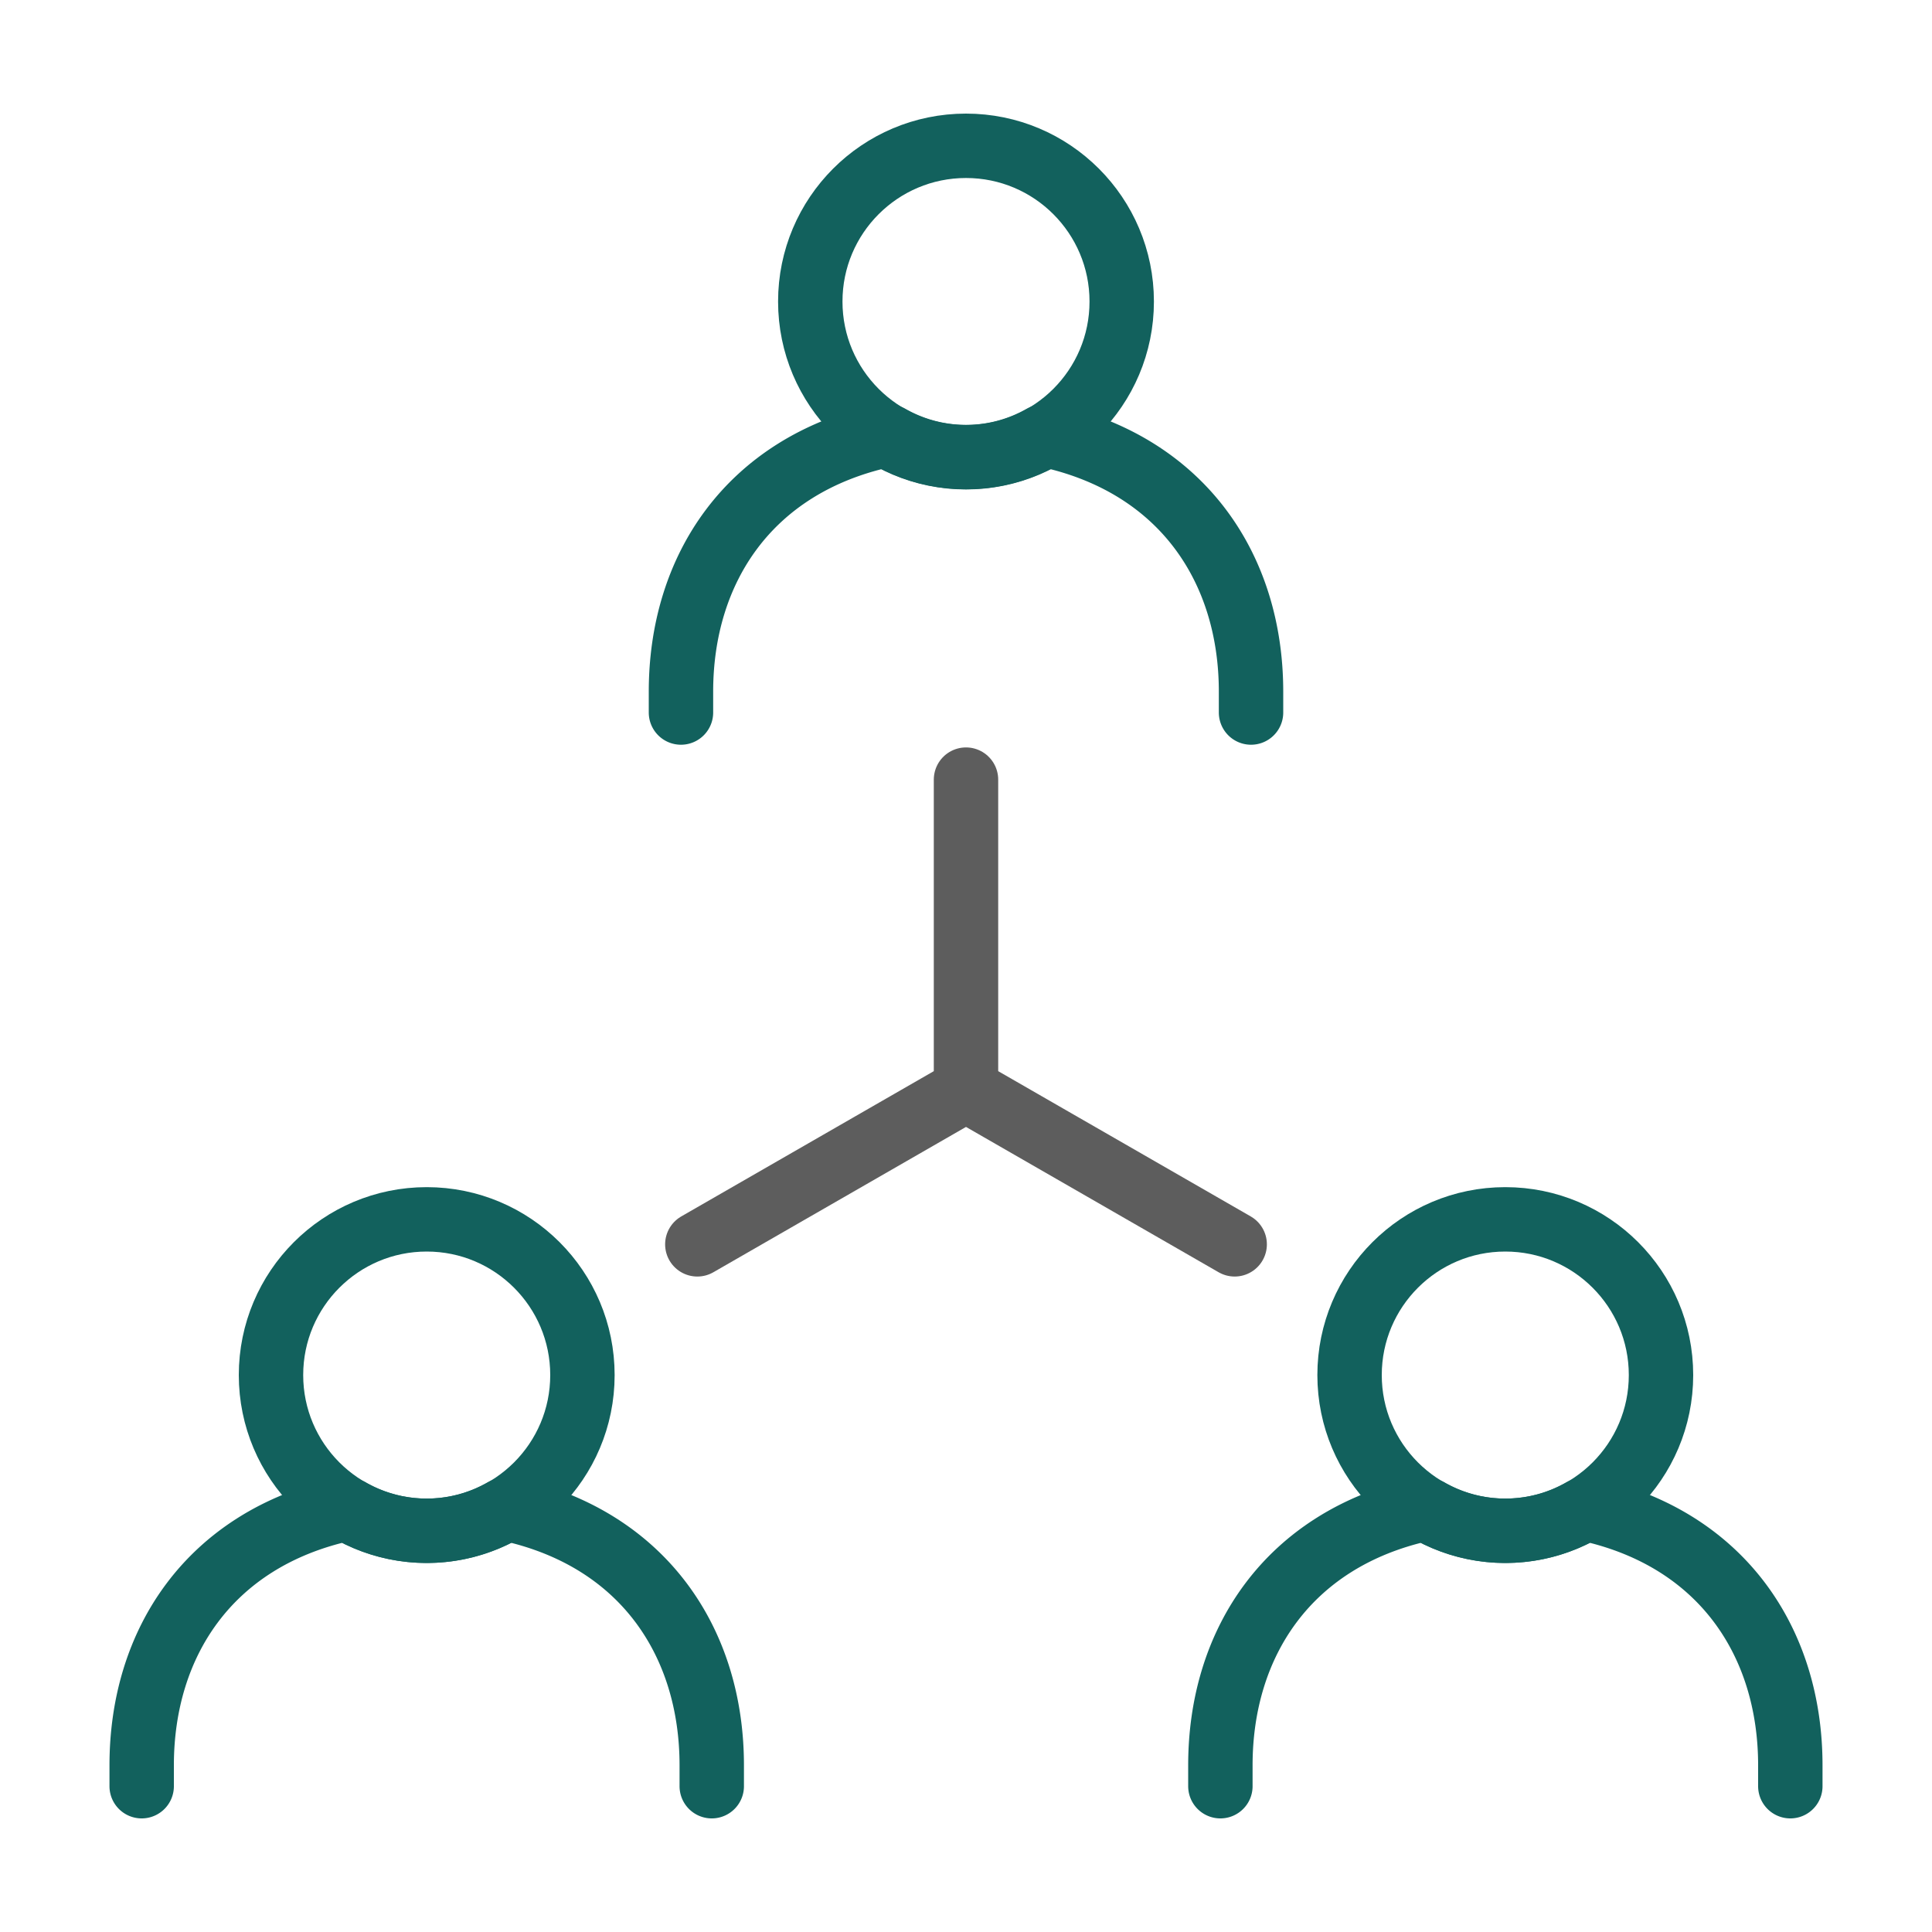 <svg id="Layer_1" data-name="Layer 1" xmlns="http://www.w3.org/2000/svg" width="150" height="150" viewBox="0 0 150 150"><defs><style>.cls-1,.cls-2,.cls-3{fill:none;}.cls-1{stroke:#12615d;}.cls-1,.cls-2{stroke-linecap:round;stroke-linejoin:round;stroke-width:5px;}.cls-2{stroke:#5d5d5d;}</style></defs><circle class="cls-1" cx="75" cy="23.41" r="12.09"/><path class="cls-1" d="M97.13,55.32V53.7c0-9.53-5.29-17.52-15.63-19.86a.87.87,0,0,0-.59.09,12,12,0,0,1-11.82,0,.87.87,0,0,0-.59-.09C58.16,36.18,52.87,44.17,52.87,53.7v1.62"/><circle class="cls-1" cx="33.13" cy="106.76" r="12.09"/><path class="cls-1" d="M55.26,138.68v-1.62c0-9.53-5.29-17.53-15.63-19.86a.81.81,0,0,0-.59.09,12,12,0,0,1-11.83,0,.78.78,0,0,0-.58-.09C16.29,119.53,11,127.53,11,137.06v1.62"/><circle class="cls-1" cx="116.87" cy="106.76" r="12.09"/><path class="cls-1" d="M139,138.68v-1.62c0-9.53-5.29-17.53-15.62-19.86a.81.81,0,0,0-.59.09,12,12,0,0,1-11.83,0,.78.78,0,0,0-.58-.09c-10.34,2.33-15.63,10.33-15.63,19.86v1.62"/><path class="cls-2" d="M75,60.53V84.61l20.86,12L75,84.61l-20.86,12L75,84.61Z"/><rect class="cls-3" width="150" height="150"/></svg>
